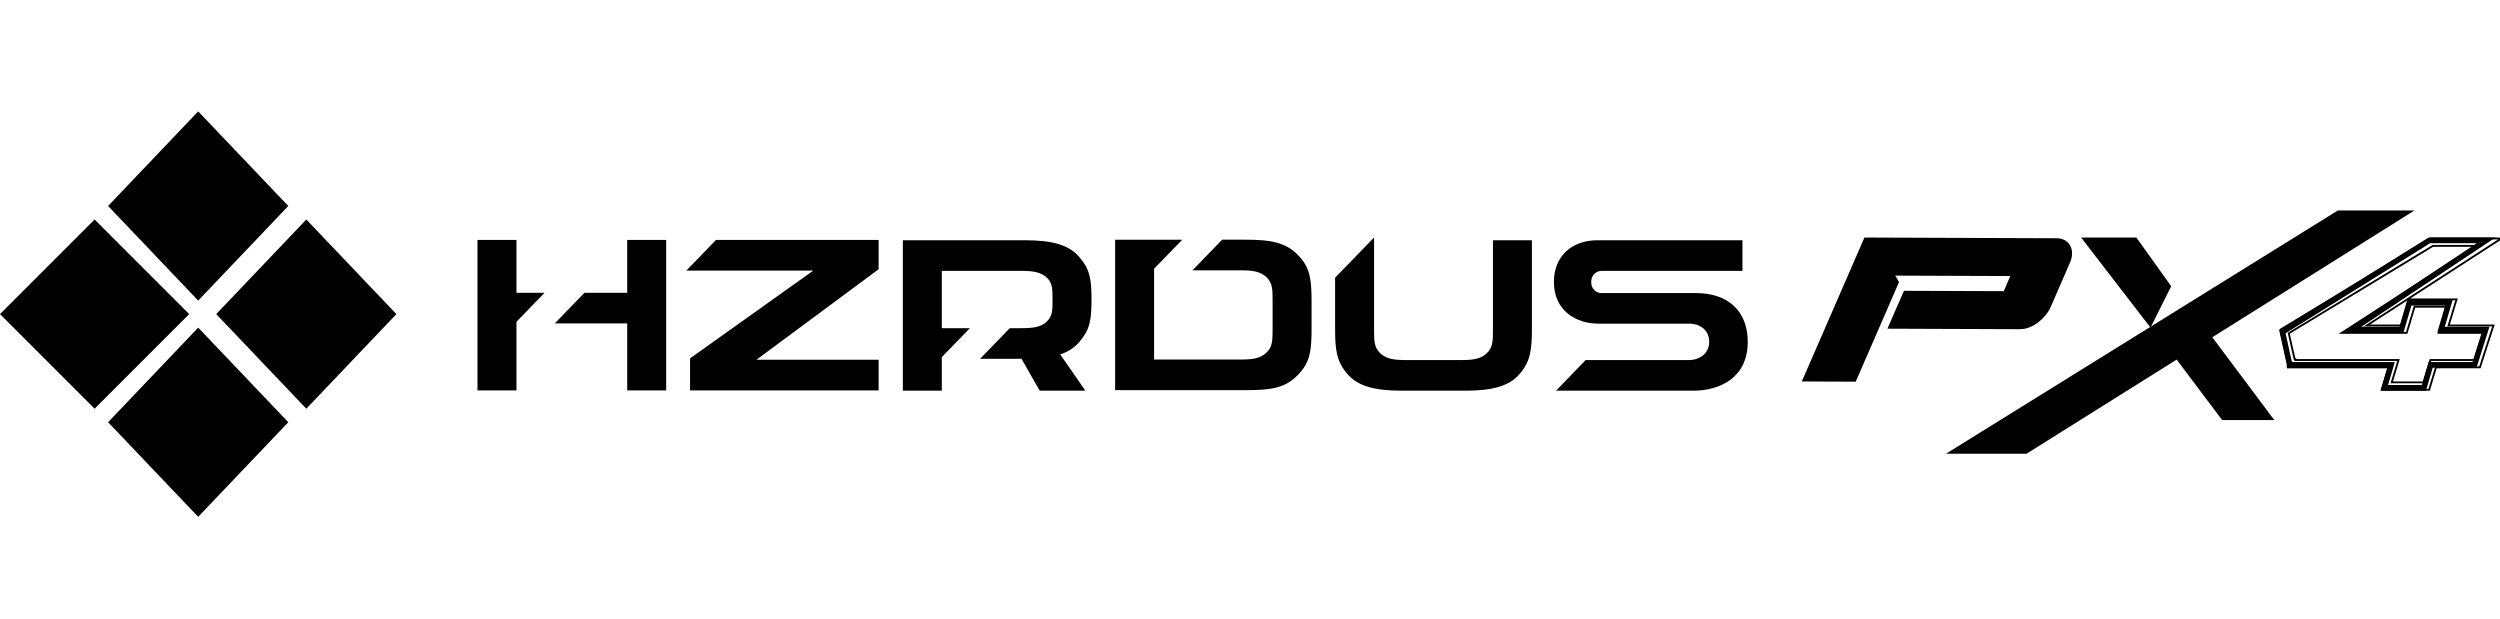 <svg width="202" height="50" viewBox="0 0 202 50" fill="none" xmlns="http://www.w3.org/2000/svg">
<g clip-path="url(#clip0_487_3447)">
<path d="M168.152 19.192H172.617L175.432 23.128L173.763 26.472L168.152 19.192Z" fill="black"/>
<path d="M195.085 17.008H188.894L157.232 36.664H163.74L175.874 29.055L179.55 33.942H183.763L178.754 27.25L195.085 17.008Z" fill="black"/>
<path d="M153.838 23.497L152.503 26.558L163.196 26.599C163.472 26.6 163.745 26.545 164.001 26.439C164.255 26.336 164.493 26.197 164.71 26.027C164.921 25.863 165.114 25.675 165.284 25.466C165.45 25.269 165.588 25.048 165.693 24.811L167.234 21.27C167.336 21.058 167.398 20.828 167.417 20.593C167.439 20.368 167.404 20.14 167.314 19.933C167.223 19.729 167.076 19.557 166.891 19.439C166.673 19.308 166.423 19.243 166.171 19.251L150.646 19.192L145.586 30.823L149.941 30.84L153.44 22.794L153.137 22.269L162.431 22.305L161.901 23.527L153.838 23.497Z" fill="black"/>
<path d="M17.471 25.38L17.474 25.383L24.75 33.024L32.029 25.38L24.75 17.736L17.471 25.38Z" fill="black"/>
<path d="M8.734 16.644L8.738 16.647L16.014 24.288L23.293 16.644L16.014 9L8.734 16.644Z" fill="black"/>
<path d="M0 25.38L0.004 25.383L7.644 33.024L15.287 25.38L7.644 17.736L0 25.38Z" fill="black"/>
<path d="M8.734 34.116L8.738 34.119L16.014 41.76L23.293 34.116L16.014 26.472L8.734 34.116Z" fill="black"/>
<path d="M120.63 19.411H123.778V26.482C123.778 28.24 123.68 29.184 122.776 30.229C121.965 31.167 120.656 31.568 118.4 31.568H113.253C110.998 31.568 109.689 31.167 108.878 30.229C107.974 29.183 107.876 28.24 107.876 26.482V22.439L111.024 19.192V26.591C111.024 27.548 111.024 28.075 111.531 28.549C112.018 29.003 112.645 29.092 113.564 29.092H118.091C119.01 29.092 119.637 29.003 120.124 28.549C120.631 28.076 120.631 27.549 120.63 26.594L120.63 19.411ZM137.022 23.68H129.442C129.326 23.687 129.21 23.668 129.101 23.625C128.993 23.583 128.894 23.517 128.812 23.432C128.73 23.348 128.666 23.246 128.625 23.134C128.583 23.022 128.565 22.902 128.572 22.783C128.567 22.663 128.586 22.544 128.628 22.433C128.67 22.321 128.734 22.22 128.816 22.136C128.898 22.051 128.997 21.986 129.105 21.943C129.213 21.9 129.329 21.88 129.444 21.886H140.79V19.411H129.105C126.949 19.411 125.556 20.734 125.556 22.782C125.556 25.109 127.357 26.15 129.139 26.15H136.469C137.448 26.15 138.105 26.742 138.105 27.624C138.105 28.474 137.417 29.092 136.469 29.092H128.122L125.73 31.565L136.818 31.568C138.946 31.568 141.218 30.532 141.218 27.623C141.218 25.154 139.649 23.679 137.022 23.679M55.454 21.863H65.718L55.851 28.889L55.757 28.957V31.544H70.992V29.069H61.121C63.156 27.561 70.992 21.755 70.992 21.755V19.388H57.854L55.454 21.863ZM104.967 20.701C103.933 19.574 102.684 19.367 100.596 19.367H98.751L96.35 21.843H100.286C101.206 21.843 101.833 21.932 102.319 22.386C102.826 22.859 102.826 23.386 102.826 24.341V26.55C102.826 27.506 102.826 28.032 102.319 28.505C101.833 28.959 101.205 29.049 100.286 29.049H93.251V21.714L95.526 19.368H90.103V31.525H100.596C102.816 31.525 103.914 31.34 104.967 30.192C105.88 29.198 105.975 28.285 105.975 26.439V24.455C105.975 22.609 105.879 21.696 104.967 20.702L104.967 20.701ZM87.194 27.653C88.043 26.67 88.189 25.929 88.196 24.202C88.19 22.472 88.044 21.732 87.194 20.749C86.383 19.811 85.075 19.411 82.818 19.411H72.949V31.567H76.098V28.856L78.368 26.516H76.098V21.886H82.508C83.441 21.886 84.078 21.974 84.574 22.425C85.026 22.835 85.046 23.311 85.046 24.263C85.046 25.146 85.027 25.555 84.564 25.995C84.1 26.434 83.485 26.516 82.507 26.516H81.591L79.191 28.992H82.538L84.007 31.568H87.698L85.666 28.635C86.251 28.456 86.779 28.117 87.193 27.654M41.729 19.387H38.58V31.543H41.73V26L44.002 23.656H41.73L41.729 19.387ZM50.677 19.387V23.656H47.227L44.827 26.13H50.678V31.542H53.827V19.386L50.677 19.387Z" fill="black"/>
<path d="M198.176 24.236H194.507L193.871 26.4H190.796L201.636 19.192H196.228L184.166 26.708L184.769 29.457V29.714H192.898L192.354 31.568H196.016L196.562 29.714L200.104 29.71L201.148 26.4H197.539L198.176 24.236ZM200.529 26.86L199.775 29.253H196.23L195.684 31.108H192.958L193.502 29.253H185.214L185.213 29.179H185.168L184.674 26.928L196.354 19.651H200.122L189.281 26.859H194.204L194.84 24.695H197.572L196.935 26.859L200.529 26.86Z" fill="black"/>
<path d="M196.433 19.343L184.336 26.676L184.94 29.358V29.609H193.094L192.548 31.419H196.221L196.769 29.61L200.321 29.606L201.368 26.375H197.747L198.386 24.264H194.706L194.069 26.375H190.985L201.856 19.343H196.433ZM194.403 26.824L195.04 24.712H197.781L197.142 26.824H200.746L199.991 29.161H196.435L195.888 30.97H193.153L193.699 29.161H185.387L185.385 29.088H185.341L184.845 26.891L196.559 19.79H200.338L189.466 26.823H194.403M196.391 19.192H202.364L194.757 24.114H198.589L197.95 26.225H201.574L200.43 29.755L196.88 29.759L196.333 31.568H192.346L192.891 29.759H184.791V29.375L184.166 26.604L196.391 19.192ZM199.83 19.94H196.602L185.017 26.963L185.462 28.938H185.533L185.535 29.011H193.901L193.356 30.82H195.776L196.324 29.011H199.881L200.538 26.973H196.939L197.578 24.862H195.152L194.515 26.973H188.958L199.83 19.94ZM193.957 26.225L194.555 24.244L191.493 26.225H193.957Z" fill="black"/>
</g>
<defs>
<clipPath id="clip0_487_3447">
<rect width="202" height="50" fill="white"/>
</clipPath>
</defs>
</svg>
